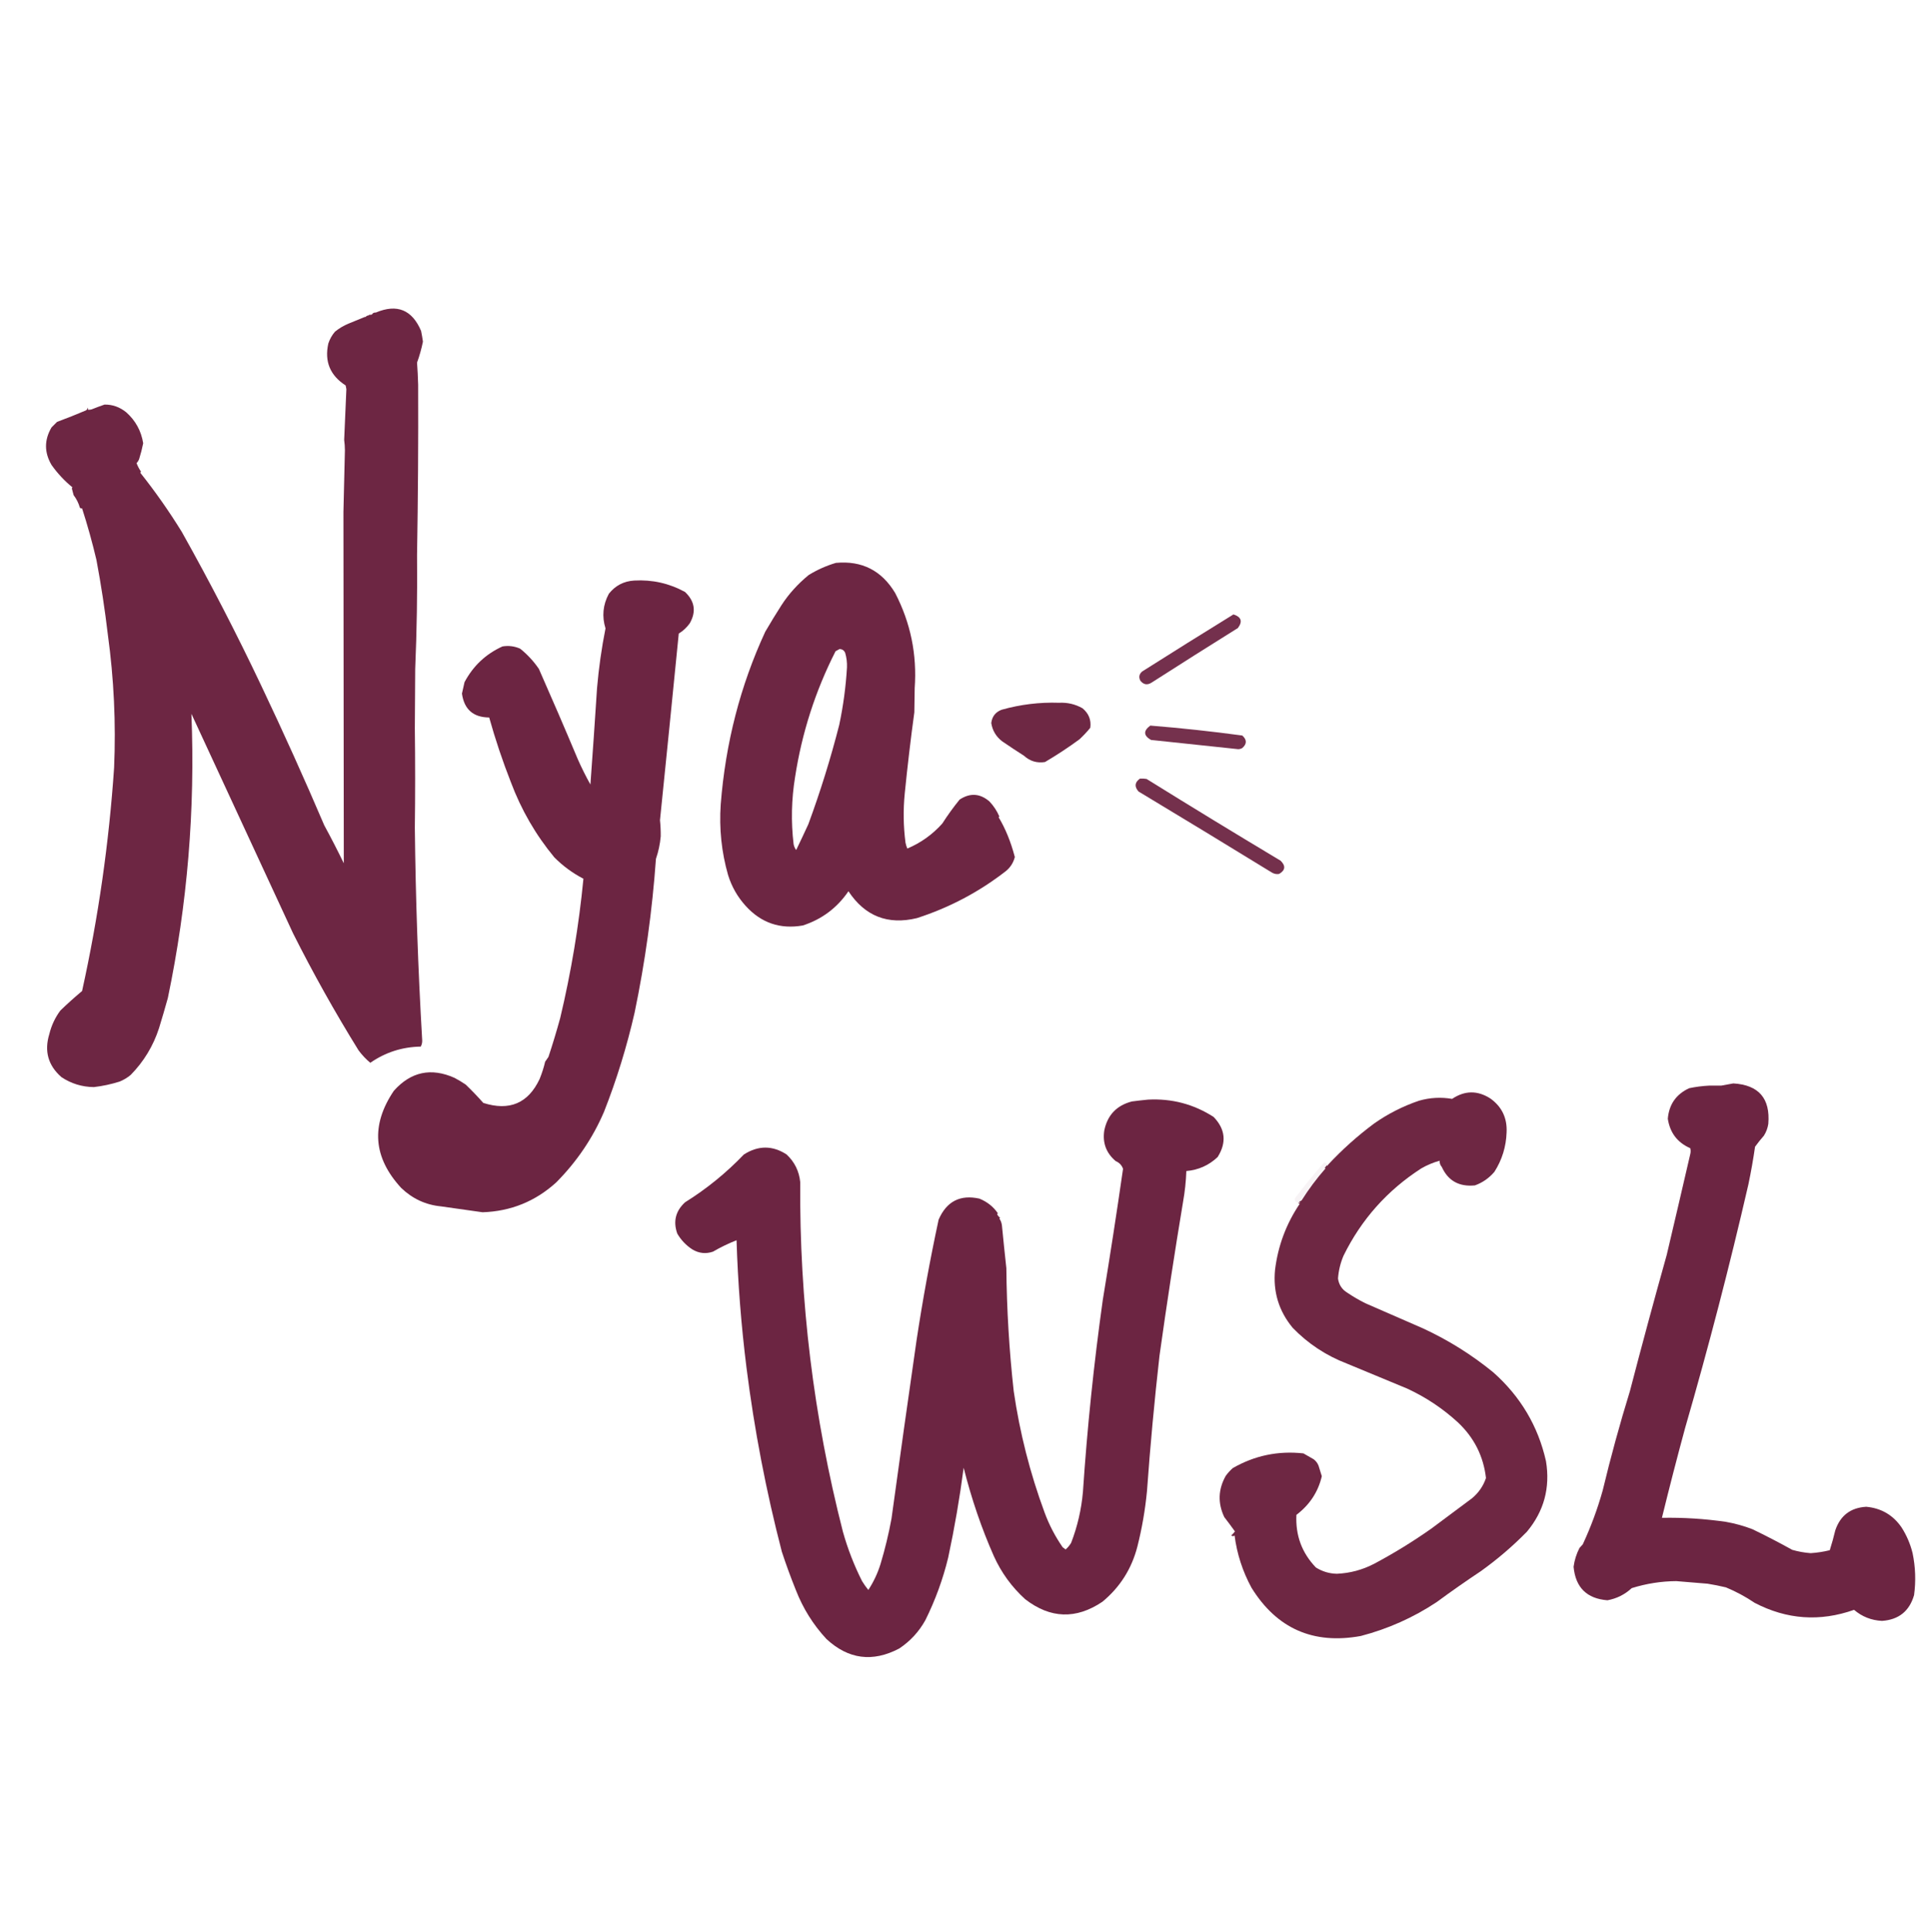 <?xml version="1.0" encoding="UTF-8"?>
<!DOCTYPE svg PUBLIC "-//W3C//DTD SVG 1.1//EN" "http://www.w3.org/Graphics/SVG/1.1/DTD/svg11.dtd">
<svg xmlns="http://www.w3.org/2000/svg" version="1.1" width="2623px" height="2624px" style="shape-rendering:geometricPrecision; text-rendering:geometricPrecision; image-rendering:optimizeQuality; fill-rule:evenodd; clip-rule:evenodd" xmlns:xlink="http://www.w3.org/1999/xlink">
<g><path style="opacity:0.984" fill="#6b2340" d="M 116.5,557.5 C 118.045,556.77 118.878,555.437 119,553.5C 119.483,554.448 119.649,555.448 119.5,556.5C 121.199,556.66 122.866,556.494 124.5,556C 130.318,553.669 136.151,551.503 142,549.5C 152.834,549.339 162.667,552.839 171.5,560C 184.131,571.262 191.798,585.262 194.5,602C 193.122,608.946 191.289,616.113 189,623.5C 188.208,625.587 187.041,627.421 185.5,629C 187.032,633.11 189.032,636.943 191.5,640.5C 191.291,641.086 190.957,641.586 190.5,642C 210.933,667.695 229.766,694.529 247,722.5C 285.388,790.943 321.388,860.609 355,931.5C 384.917,994.464 413.417,1057.63 440.5,1121C 449.731,1137.96 458.565,1155.13 467,1172.5C 466.784,1013.38 466.618,854.381 466.5,695.5C 467.21,667.502 467.876,639.502 468.5,611.5C 468.473,606.783 468.14,602.117 467.5,597.5C 468.521,574.531 469.521,551.531 470.5,528.5C 470.167,526.833 469.833,525.167 469.5,523.5C 448.366,509.907 440.532,490.907 446,466.5C 447.973,460.551 450.973,455.217 455,450.5C 460.598,445.948 466.764,442.282 473.5,439.5C 480.909,436.492 488.242,433.492 495.5,430.5C 496.492,430.672 497.158,430.338 497.5,429.5C 498.167,429.167 498.833,428.833 499.5,428.5C 500.492,428.672 501.158,428.338 501.5,427.5C 501.833,427.5 502.167,427.5 502.5,427.5C 504.38,427.771 505.713,427.104 506.5,425.5C 507.391,424.89 508.391,424.557 509.5,424.5C 509.833,424.5 510.167,424.5 510.5,424.5C 539.299,412.378 559.799,420.711 572,449.5C 572.979,454.312 573.812,459.145 574.5,464C 572.524,473.745 569.857,483.245 566.5,492.5C 567.23,502.485 567.73,512.485 568,522.5C 568.302,599.247 567.802,676.414 566.5,754C 567.007,805.381 566.174,856.881 564,908.5C 563.833,935.333 563.667,962.167 563.5,989C 564.067,1034.67 564.067,1079.67 563.5,1124C 564.546,1220.36 567.88,1316.7 573.5,1413C 573.636,1416.05 572.969,1418.89 571.5,1421.5C 546.408,1421.92 523.575,1429.25 503,1443.5C 496.994,1438.51 491.661,1432.84 487,1426.5C 455.038,1374.92 425.372,1321.92 398,1267.5C 352.055,1168.27 306.055,1068.94 260,969.5C 265.229,1099.53 254.562,1228.2 228,1355.5C 224.095,1369.5 220.095,1383.17 216,1396.5C 208.153,1420.69 195.32,1441.86 177.5,1460C 172.997,1463.75 167.997,1466.75 162.5,1469C 151.056,1472.61 139.39,1475.11 127.5,1476.5C 111.405,1476.3 96.738,1471.8 83.5,1463C 65.399,1447.21 59.899,1427.71 67,1404.5C 69.863,1392.78 74.863,1382.11 82,1372.5C 91.53,1363.3 101.363,1354.47 111.5,1346C 133.583,1245.92 148.083,1144.75 155,1042.5C 157.565,982.096 154.731,921.929 146.5,862C 142.541,828.382 137.375,794.549 131,760.5C 125.429,736.882 118.929,713.548 111.5,690.5C 110.325,690.719 109.325,690.386 108.5,689.5C 106.721,683.275 103.888,677.609 100,672.5C 99.111,669.313 98.278,666.147 97.5,663C 97.833,662.667 98.167,662.333 98.5,662C 87.589,653.091 78.089,642.924 70,631.5C 60.017,614.473 60.017,597.473 70,580.5C 72.5,578 75,575.5 77.5,573C 90.714,568.101 103.714,562.935 116.5,557.5 Z"/></g>
<g><path style="opacity:0.004" fill="#000000" d="M 511.5,422.5 C 512.251,421.427 513.251,421.26 514.5,422C 513.552,422.483 512.552,422.649 511.5,422.5 Z"/></g>
<g><path style="opacity:0.004" fill="#000000" d="M 510.5,424.5 C 510.167,424.5 509.833,424.5 509.5,424.5C 508.537,423.637 508.537,422.97 509.5,422.5C 510.298,422.957 510.631,423.624 510.5,424.5 Z"/></g>
<g><path style="opacity:0.004" fill="#000000" d="M 506.5,425.5 C 505.713,427.104 504.38,427.771 502.5,427.5C 502.369,426.624 502.702,425.957 503.5,425.5C 504.687,424.347 505.687,424.347 506.5,425.5 Z"/></g>
<g><path style="opacity:0.004" fill="#000000" d="M 501.5,427.5 C 501.158,428.338 500.492,428.672 499.5,428.5C 499.711,426.576 500.377,426.243 501.5,427.5 Z"/></g>
<g><path style="opacity:0.004" fill="#000000" d="M 497.5,429.5 C 496.833,428.167 496.833,428.167 497.5,429.5 Z"/></g>
<g><path style="opacity:0.004" fill="#000000" d="M 495.5,430.5 C 494.833,429.167 494.833,429.167 495.5,430.5 Z"/></g>
<g><path style="opacity:0.004" fill="#000000" d="M 116.5,557.5 C 115.833,556.167 115.833,556.167 116.5,557.5 Z"/></g>
<g><path style="opacity:0.984" fill="#6b2340" d="M 1135.5,764.5 C 1170.84,761.254 1197.67,774.92 1216,805.5C 1236.92,845.931 1245.75,888.931 1242.5,934.5C 1242.33,945.5 1242.17,956.5 1242,967.5C 1237.01,1004.09 1232.68,1040.76 1229,1077.5C 1226.76,1099.88 1227.1,1122.22 1230,1144.5C 1230.53,1147.27 1231.36,1149.94 1232.5,1152.5C 1250.89,1144.72 1266.72,1133.39 1280,1118.5C 1287.22,1107.22 1295.05,1096.39 1303.5,1086C 1317.67,1076.69 1331.17,1077.52 1344,1088.5C 1349.74,1094.56 1354.24,1101.4 1357.5,1109C 1357.17,1109.33 1356.83,1109.67 1356.5,1110C 1365.72,1125.28 1373.06,1143.28 1378.5,1164C 1376.6,1171.59 1372.6,1177.92 1366.5,1183C 1330.09,1211.37 1289.76,1232.71 1245.5,1247C 1205.95,1256.56 1174.95,1244.39 1152.5,1210.5C 1137.1,1233.07 1116.43,1248.57 1090.5,1257C 1059.74,1262.36 1033.91,1253.52 1013,1230.5C 1001.92,1218.36 993.924,1204.36 989,1188.5C 980.086,1157.39 976.752,1125.39 979,1092.5C 985.487,1009.34 1005.65,931.169 1039.5,858C 1046.58,845.833 1053.92,833.833 1061.5,822C 1071.37,806.758 1083.71,793.091 1098.5,781C 1110.19,773.817 1122.52,768.317 1135.5,764.5 Z M 1140.5,881.5 C 1144.02,881.667 1146.52,883.333 1148,886.5C 1149.94,893.013 1150.77,899.679 1150.5,906.5C 1148.94,932.793 1145.44,958.793 1140,984.5C 1128.31,1030.26 1114.31,1075.26 1098,1119.5C 1092.59,1131.25 1087.09,1142.91 1081.5,1154.5C 1079.74,1152.21 1078.58,1149.54 1078,1146.5C 1074.39,1116.08 1075.06,1085.74 1080,1055.5C 1089.26,995.4 1107.6,938.4 1135,884.5C 1136.88,883.391 1138.71,882.391 1140.5,881.5 Z"/></g>
<g><path style="opacity:0.986" fill="#6b2340" d="M 861.5,788.5 C 886.041,787.107 909.041,792.273 930.5,804C 943.766,816.534 945.933,830.701 937,846.5C 932.956,852.211 927.956,856.878 922,860.5C 913.636,945.043 905.136,1029.54 896.5,1114C 897.265,1121.36 897.598,1128.69 897.5,1136C 896.562,1146.48 894.395,1156.64 891,1166.5C 886.002,1236.81 876.336,1306.48 862,1375.5C 851.401,1421.84 837.567,1466.67 820.5,1510C 805.17,1545.78 783.504,1577.78 755.5,1606C 727.201,1631.72 693.868,1645.22 655.5,1646.5C 636.609,1643.89 617.776,1641.22 599,1638.5C 578.256,1636.47 560.256,1628.13 545,1613.5C 506.829,1572.1 503.496,1528.1 535,1481.5C 558.153,1455.58 585.653,1449.75 617.5,1464C 622.666,1466.75 627.666,1469.75 632.5,1473C 640.864,1481.03 648.864,1489.36 656.5,1498C 692.018,1509.31 717.518,1498.48 733,1465.5C 736.207,1457.56 738.707,1449.73 740.5,1442C 741.913,1439.8 743.413,1437.63 745,1435.5C 750.799,1417.97 756.132,1400.3 761,1382.5C 775.828,1320.21 786.328,1257.21 792.5,1193.5C 777.861,1185.92 764.695,1176.25 753,1164.5C 727.722,1133.97 708.055,1099.97 694,1062.5C 682.664,1033.66 672.831,1004.32 664.5,974.5C 642.827,974.327 630.494,963.493 627.5,942C 628.614,936.815 629.781,931.648 631,926.5C 642.691,904.475 659.857,888.308 682.5,878C 690.857,876.625 698.857,877.625 706.5,881C 716.357,888.859 724.857,898.026 732,908.5C 750.064,949.37 767.731,990.37 785,1031.5C 790.155,1043.14 795.822,1054.48 802,1065.5C 805.178,1021.94 808.178,978.271 811,934.5C 813.342,907.241 817.175,880.241 822.5,853.5C 817.454,837.21 818.954,821.543 827,806.5C 835.834,795.333 847.334,789.333 861.5,788.5 Z"/></g>
<g><path style="opacity:0.936" fill="#6b2341" d="M 1675.5,834.5 C 1686.2,837.934 1688.2,844.101 1681.5,853C 1642.33,877.417 1603.33,902.083 1564.5,927C 1558.56,930.871 1553.39,930.038 1549,924.5C 1546.55,919.676 1547.39,915.509 1551.5,912C 1592.79,885.835 1634.12,860.002 1675.5,834.5 Z"/></g>
<g><path style="opacity:0.973" fill="#6b2340" d="M 1438.5,954.5 C 1449.95,953.916 1460.61,956.416 1470.5,962C 1478.97,969.116 1482.47,977.949 1481,988.5C 1476.51,993.994 1471.67,999.161 1466.5,1004C 1451.38,1015.12 1435.71,1025.45 1419.5,1035C 1408.65,1036.74 1399.15,1033.91 1391,1026.5C 1381.45,1020.41 1371.61,1013.91 1361.5,1007C 1353.1,1000.62 1348.1,992.288 1346.5,982C 1347.57,973.205 1352.23,967.205 1360.5,964C 1386.13,956.78 1412.13,953.613 1438.5,954.5 Z"/></g>
<g><path style="opacity:0.931" fill="#6b2341" d="M 1562.5,985.5 C 1604.33,988.871 1646,993.371 1687.5,999C 1693.86,1004.74 1693.86,1010.4 1687.5,1016C 1685.38,1017.14 1683.38,1017.64 1681.5,1017.5C 1642.19,1013.38 1602.86,1009.21 1563.5,1005C 1553.23,999.122 1552.9,992.622 1562.5,985.5 Z"/></g>
<g><path style="opacity:0.935" fill="#6b2340" d="M 1548.5,1057.5 C 1551.52,1057.34 1554.52,1057.5 1557.5,1058C 1617.83,1095.5 1678.5,1132.5 1739.5,1169C 1746.69,1176.01 1746.02,1182.01 1737.5,1187C 1733.95,1187.6 1730.61,1186.93 1727.5,1185C 1667.33,1148.08 1607,1111.42 1546.5,1075C 1540.69,1068.35 1541.36,1062.52 1548.5,1057.5 Z"/></g>
<g><path style="opacity:0.985" fill="#6b2340" d="M 2354.5,1471.5 C 2389.05,1473.56 2404.88,1491.89 2402,1526.5C 2401.11,1532.28 2399.11,1537.61 2396,1542.5C 2391.76,1547.32 2387.76,1552.32 2384,1557.5C 2381.54,1574.59 2378.54,1591.59 2375,1608.5C 2349.42,1719.59 2320.75,1829.93 2289,1939.5C 2277.96,1980.16 2267.46,2020.83 2257.5,2061.5C 2286.65,2060.97 2315.65,2062.8 2344.5,2067C 2356.85,2069.18 2368.85,2072.51 2380.5,2077C 2398.77,2085.8 2416.77,2095.14 2434.5,2105C 2442.67,2107.36 2451,2108.86 2459.5,2109.5C 2468.3,2108.94 2476.97,2107.61 2485.5,2105.5C 2488.3,2096.72 2490.8,2087.72 2493,2078.5C 2499.82,2058.42 2513.82,2047.76 2535,2046.5C 2555.41,2048.37 2571.41,2057.7 2583,2074.5C 2589.92,2085.35 2594.92,2097.02 2598,2109.5C 2601.92,2128.45 2602.59,2147.45 2600,2166.5C 2593.7,2188.25 2579.2,2199.91 2556.5,2201.5C 2542.02,2200.79 2529.36,2195.79 2518.5,2186.5C 2472.1,2202.89 2427.1,2199.72 2383.5,2177C 2371.17,2168.67 2358.17,2161.67 2344.5,2156C 2336.23,2154.01 2327.9,2152.34 2319.5,2151C 2305.33,2149.76 2291.17,2148.59 2277,2147.5C 2256.61,2147.63 2236.44,2150.8 2216.5,2157C 2207.1,2165.7 2196.1,2171.2 2183.5,2173.5C 2155.46,2171.3 2140.13,2156.13 2137.5,2128C 2138.71,2118.98 2141.38,2110.48 2145.5,2102.5C 2147,2100.83 2148.5,2099.17 2150,2097.5C 2160.99,2073.86 2169.99,2049.52 2177,2024.5C 2188.03,1978.68 2200.36,1933.68 2214,1889.5C 2230.13,1827.49 2246.79,1765.82 2264,1704.5C 2274.77,1658.88 2285.44,1613.21 2296,1567.5C 2296.67,1564.83 2296.67,1562.17 2296,1559.5C 2278.56,1551.87 2268.4,1538.54 2265.5,1519.5C 2267.13,1500.04 2276.79,1486.21 2294.5,1478C 2303.4,1476.13 2312.4,1474.96 2321.5,1474.5C 2327.07,1474.59 2332.57,1474.59 2338,1474.5C 2343.62,1473.39 2349.12,1472.39 2354.5,1471.5 Z"/></g>
<g><path style="opacity:0.98" fill="#6b2340" d="M 1763.5,1633.5 C 1766.6,1633.59 1766.93,1633.09 1764.5,1632C 1765.77,1631.69 1766.93,1631.19 1768,1630.5C 1777.68,1615.15 1788.51,1600.65 1800.5,1587C 1800.17,1586.67 1799.83,1586.33 1799.5,1586C 1800.64,1584.85 1801.64,1583.69 1802.5,1582.5C 1802.83,1583.83 1803.17,1583.83 1803.5,1582.5C 1822.76,1561.74 1843.76,1542.9 1866.5,1526C 1885.27,1512.78 1905.61,1502.45 1927.5,1495C 1942.35,1490.74 1957.35,1489.9 1972.5,1492.5C 1989.73,1480.97 2007.06,1480.8 2024.5,1492C 2040.11,1503.22 2047.44,1518.55 2046.5,1538C 2045.86,1557.4 2040.36,1575.23 2030,1591.5C 2022.78,1600.06 2013.95,1606.23 2003.5,1610C 1982.06,1612.14 1967.06,1603.8 1958.5,1585C 1956.42,1582.58 1955.42,1579.75 1955.5,1576.5C 1946.76,1578.92 1938.42,1582.42 1930.5,1587C 1884.34,1616.82 1849.18,1656.32 1825,1705.5C 1820.77,1715.42 1818.27,1725.75 1817.5,1736.5C 1818.7,1745.06 1823.03,1751.56 1830.5,1756C 1838.17,1761.17 1846.17,1765.84 1854.5,1770C 1880.5,1781.33 1906.5,1792.67 1932.5,1804C 1967.13,1819.97 1999.13,1839.97 2028.5,1864C 2065.47,1896.84 2089.31,1937.01 2100,1984.5C 2105.97,2020.64 2097.3,2052.64 2074,2080.5C 2054.64,2100.21 2033.8,2118.04 2011.5,2134C 1991.19,2147.5 1971.19,2161.5 1951.5,2176C 1919.77,2197.03 1885.44,2212.36 1848.5,2222C 1783.9,2233.82 1734.4,2211.99 1700,2156.5C 1687.9,2134.2 1680.23,2110.53 1677,2085.5C 1675.51,2086.75 1674.01,2086.75 1672.5,2085.5C 1674.32,2083.84 1675.99,2082.01 1677.5,2080C 1672.79,2073.41 1667.96,2066.91 1663,2060.5C 1654.02,2041.52 1654.69,2022.86 1665,2004.5C 1667.8,2000.7 1670.96,1997.2 1674.5,1994C 1704.31,1976.88 1736.31,1970.22 1770.5,1974C 1775.17,1976.67 1779.83,1979.33 1784.5,1982C 1787.43,1984.26 1789.6,1987.1 1791,1990.5C 1792.58,1995.34 1794.08,2000.17 1795.5,2005C 1790.57,2026.24 1779.07,2043.74 1761,2057.5C 1759.61,2085.35 1768.44,2109.18 1787.5,2129C 1796.23,2134.46 1805.73,2137.3 1816,2137.5C 1833.8,2136.71 1850.64,2132.21 1866.5,2124C 1893.56,2109.59 1919.56,2093.59 1944.5,2076C 1962.83,2062.33 1981.17,2048.67 1999.5,2035C 2008.44,2027.57 2014.77,2018.41 2018.5,2007.5C 2015.09,1977.85 2002.42,1952.68 1980.5,1932C 1959.93,1913.11 1936.93,1897.77 1911.5,1886C 1884.14,1874.65 1856.8,1863.32 1829.5,1852C 1801.34,1841.19 1776.84,1825.02 1756,1803.5C 1737.03,1780.65 1729.03,1754.31 1732,1724.5C 1736.03,1691.95 1747.2,1662.12 1765.5,1635C 1764.58,1634.72 1763.92,1634.22 1763.5,1633.5 Z"/></g>
<g><path style="opacity:0.985" fill="#6b2340" d="M 1559.5,1493.5 C 1591.81,1491.83 1621.48,1499.66 1648.5,1517C 1664.56,1533.65 1666.39,1551.81 1654,1571.5C 1642.12,1582.75 1627.95,1589.08 1611.5,1590.5C 1610.98,1604.6 1609.48,1618.6 1607,1632.5C 1595.44,1701.96 1584.77,1771.63 1575,1841.5C 1568.09,1902.7 1562.42,1964.04 1558,2025.5C 1555.54,2050.92 1551.2,2075.92 1545,2100.5C 1537.22,2130.74 1521.39,2155.74 1497.5,2175.5C 1461.7,2199.65 1426.7,2198.49 1392.5,2172C 1374.31,2155.46 1360.14,2135.96 1350,2113.5C 1333.33,2075.87 1319.67,2035.87 1309,1993.5C 1303.63,2034.51 1296.63,2075.18 1288,2115.5C 1280.87,2144.88 1270.54,2173.21 1257,2200.5C 1248.28,2216.22 1236.45,2229.05 1221.5,2239C 1185.3,2258.07 1152.3,2253.74 1122.5,2226C 1104.52,2206.58 1090.69,2184.41 1081,2159.5C 1073.96,2142.02 1067.63,2124.68 1062,2107.5C 1040.62,2025.2 1024.62,1941.86 1014,1857.5C 1006.8,1800.07 1002.3,1742.4 1000.5,1684.5C 989.405,1688.88 978.738,1694.05 968.5,1700C 958.768,1703.33 949.434,1702.33 940.5,1697C 931.953,1691.45 925.12,1684.29 920,1675.5C 914.157,1659.04 917.657,1644.87 930.5,1633C 959.776,1614.74 986.442,1593.08 1010.5,1568C 1030,1555.57 1049.34,1555.57 1068.5,1568C 1079.33,1578.17 1085.5,1590.67 1087,1605.5C 1085.8,1766.33 1105.13,1924.66 1145,2080.5C 1151.51,2103.7 1160.18,2126.03 1171,2147.5C 1173.59,2151.68 1176.42,2155.68 1179.5,2159.5C 1186.63,2148.58 1192.13,2136.91 1196,2124.5C 1202.15,2104.09 1207.15,2083.42 1211,2062.5C 1222.05,1981.73 1233.38,1901.06 1245,1820.5C 1253.33,1765.5 1263.33,1710.84 1275,1656.5C 1285.8,1631.68 1304.3,1622.18 1330.5,1628C 1341.21,1632.45 1349.55,1639.12 1355.5,1648C 1355.17,1648.33 1354.83,1648.67 1354.5,1649C 1355.07,1650.65 1356.4,1652.32 1358.5,1654C 1358.17,1654.33 1357.83,1654.67 1357.5,1655C 1359.41,1657.79 1360.57,1660.96 1361,1664.5C 1362.88,1683.85 1364.88,1703.18 1367,1722.5C 1367.52,1778.34 1370.86,1834.01 1377,1889.5C 1385.2,1945.98 1399.2,2000.98 1419,2054.5C 1425.18,2071.21 1433.35,2086.88 1443.5,2101.5C 1444.83,2102.5 1446.17,2103.5 1447.5,2104.5C 1450.47,2101.91 1452.97,2098.91 1455,2095.5C 1463.56,2073.29 1468.89,2050.29 1471,2026.5C 1476.84,1939.13 1485.84,1852.13 1498,1765.5C 1507.77,1706.37 1516.94,1647.04 1525.5,1587.5C 1523.77,1582.6 1520.44,1579.1 1515.5,1577C 1502.63,1566.09 1497.46,1552.25 1500,1535.5C 1504.3,1514.53 1516.8,1501.36 1537.5,1496C 1544.96,1495.03 1552.3,1494.2 1559.5,1493.5 Z"/></g>
<g><path style="opacity:0.051" fill="#70263b" d="M 1803.5,1582.5 C 1803.17,1582.5 1802.83,1582.5 1802.5,1582.5C 1801.64,1583.69 1800.64,1584.85 1799.5,1586C 1799.83,1586.33 1800.17,1586.67 1800.5,1587C 1788.51,1600.65 1777.68,1615.15 1768,1630.5C 1766.93,1631.19 1765.77,1631.69 1764.5,1632C 1766.93,1633.09 1766.6,1633.59 1763.5,1633.5C 1759.91,1632.98 1758.41,1630.98 1759,1627.5C 1771.57,1610.87 1784.73,1594.71 1798.5,1579C 1800.77,1579.08 1802.44,1580.24 1803.5,1582.5 Z"/></g>
<g><path style="opacity:0.004" fill="#000000" d="M 1668.5,2083.5 C 1669.83,2084.17 1669.83,2084.17 1668.5,2083.5 Z"/></g>
<g><path style="opacity:0.004" fill="#000000" d="M 1675.5,2087.5 C 1676.83,2088.17 1676.83,2088.17 1675.5,2087.5 Z"/></g>
<g><path style="opacity:0.004" fill="#000000" d="M 1542.5,2109.5 C 1543.83,2110.17 1543.83,2110.17 1542.5,2109.5 Z"/></g>
</svg>
